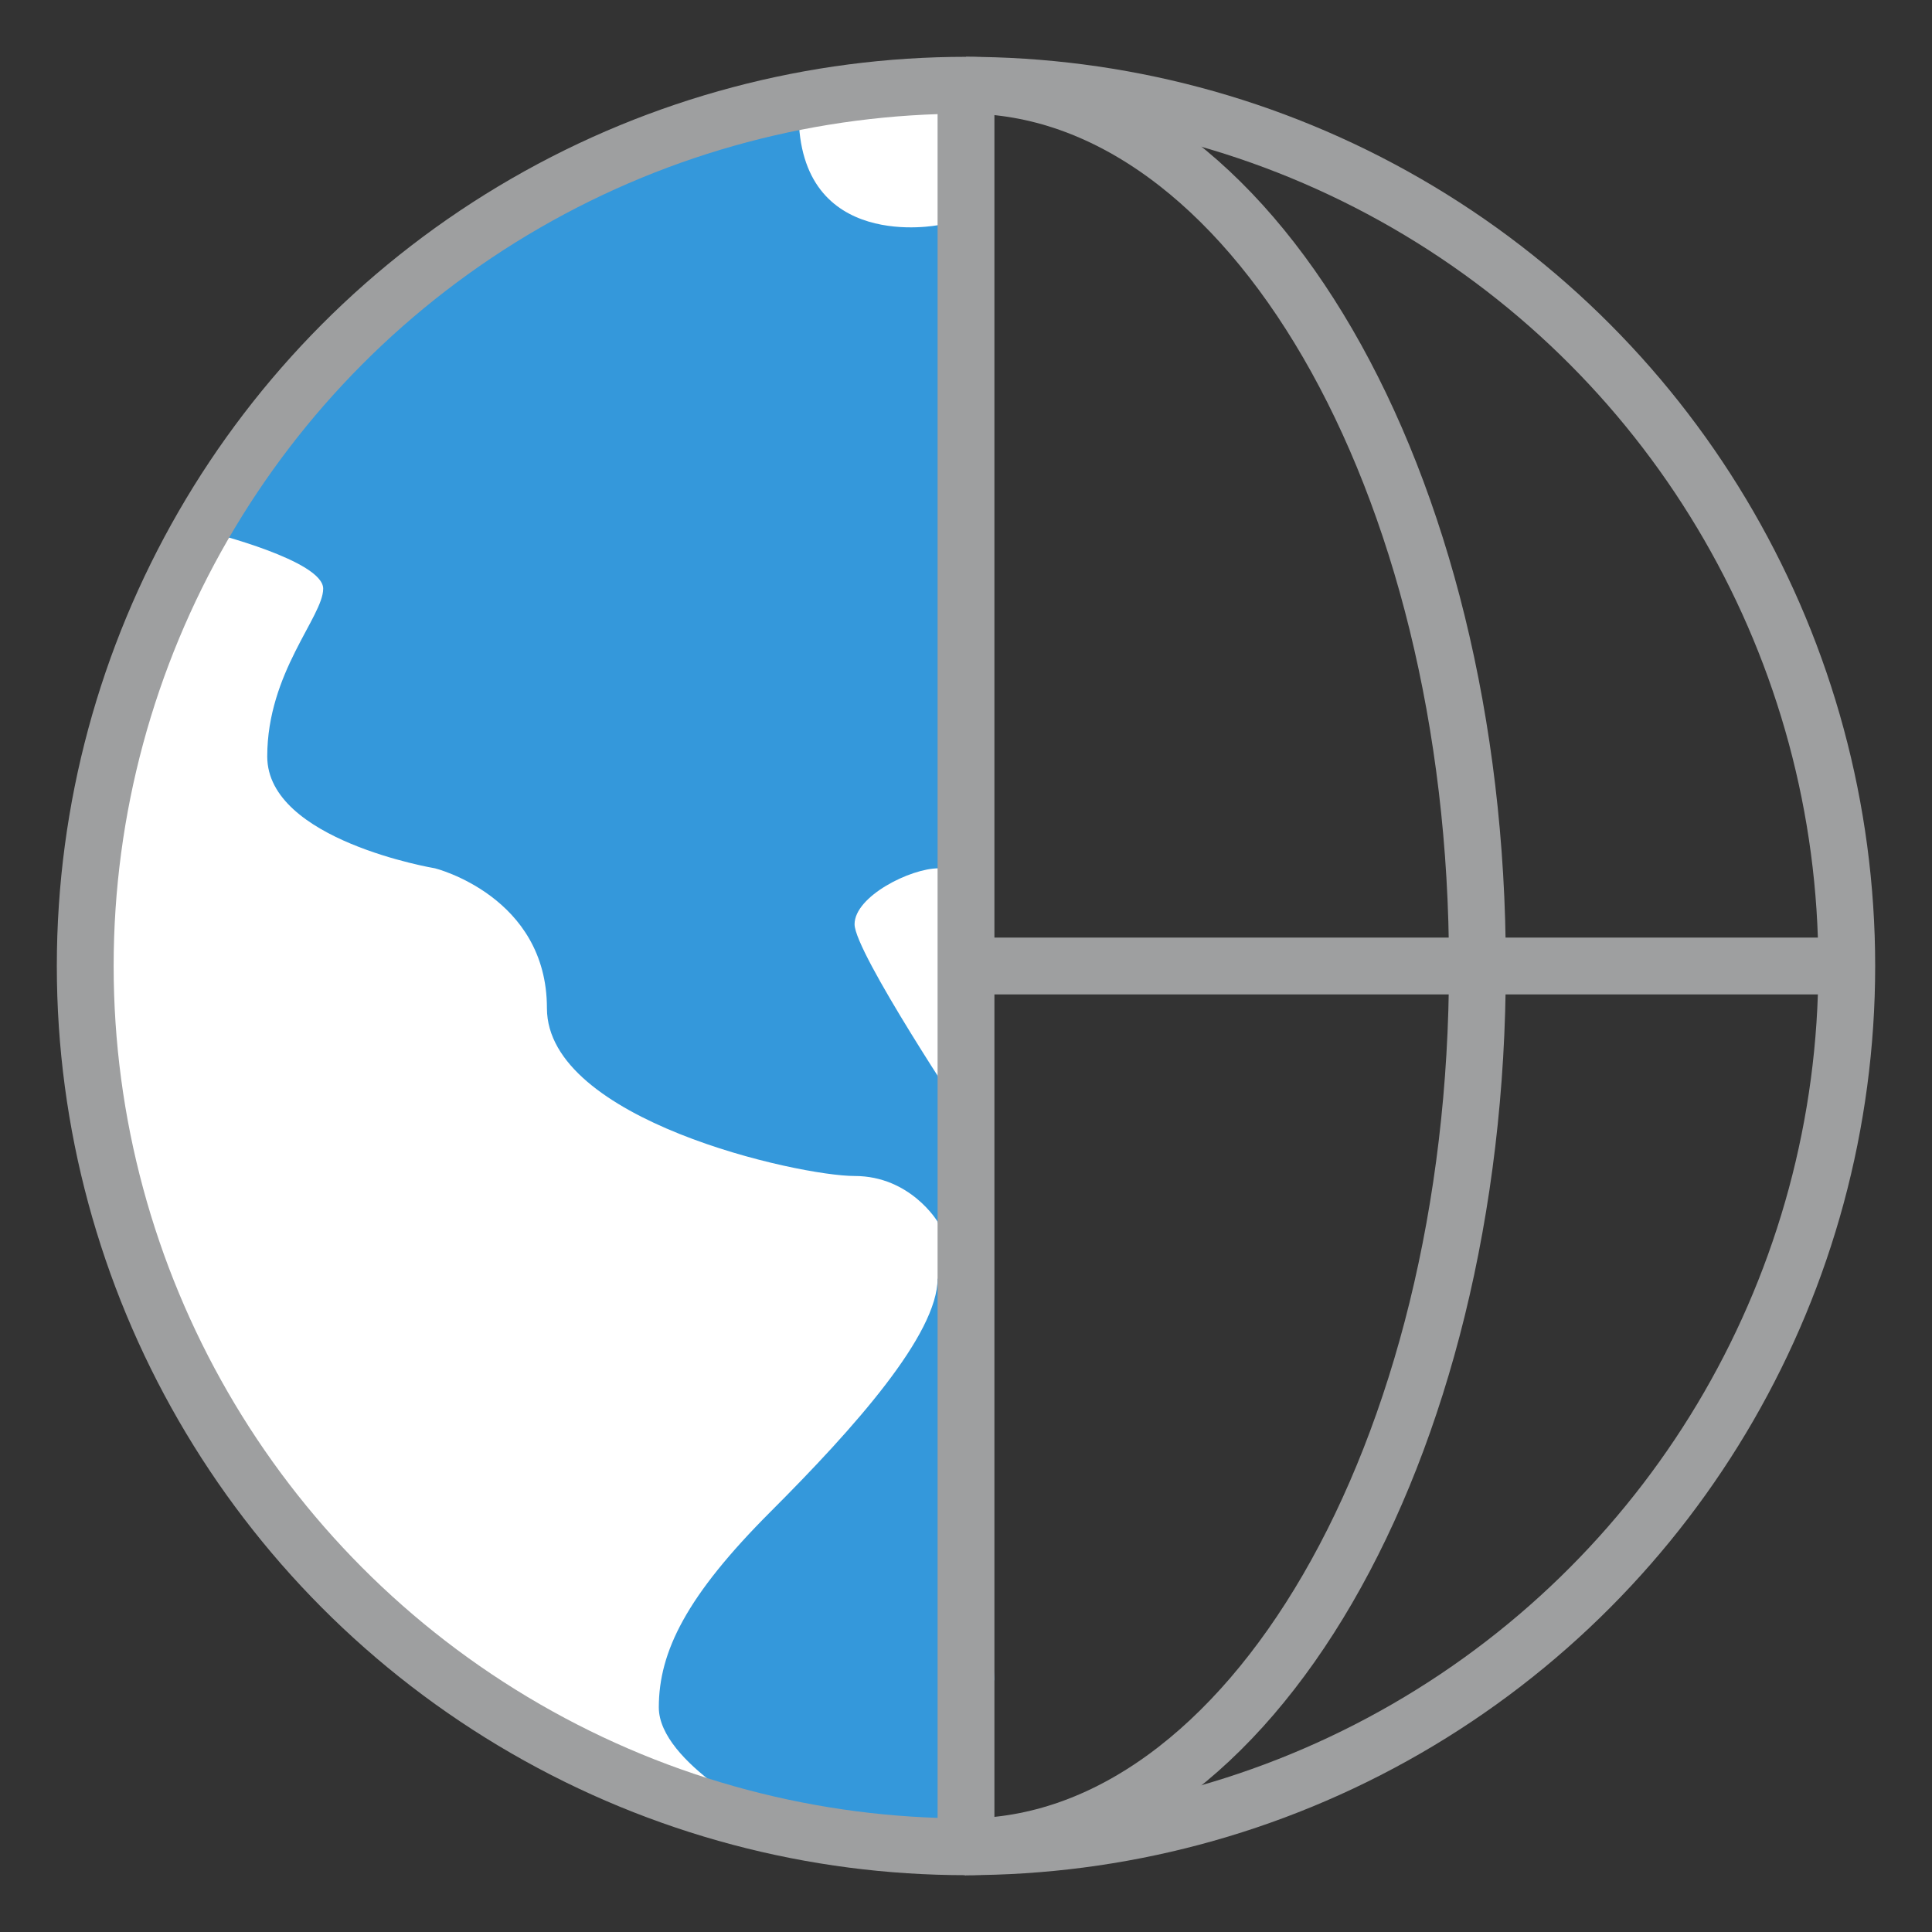 <svg width="68" height="68" viewBox="0 0 68 68" fill="none" xmlns="http://www.w3.org/2000/svg">
<rect x="0" y="0" width="68" height="68" fill="#333333" stroke="none"/>
<path d="M34 3V66L25.5 64.5L15.5 59.5L7.5 51L3.5 41L3.969 30.562L4.938 22.688L10.75 12.844L21.406 4.969L28.188 3H34Z" fill="white"/>
<path d="M7.438 18.75C7.438 18.75 11.375 19.734 11.375 20.719C11.375 21.703 9.406 23.672 9.406 26.625C9.406 29.578 15.312 30.562 15.312 30.562C15.312 30.562 19.25 31.547 19.25 35.484C19.25 39.422 28.109 41.391 30.078 41.391C32.047 41.391 33 43 33 43C33 43 33.031 43.359 34.016 43.359C35 43.359 34.016 39.422 34.016 39.422C34.016 39.422 30.078 33.516 30.078 32.531C30.078 31.547 32.047 30.562 33.031 30.562C34.016 30.562 33.031 7.922 33.031 7.922C33.031 7.922 28.109 8.906 28.109 3.984L22.203 4.969L18.266 6.938L14.328 9.891L9.406 14.812L7.438 18.75Z" fill="#3498DB"/>
<path d="M27.125 64.031C27.125 64.031 23.188 62.062 23.188 60.094C23.188 58.125 24.172 56.156 27.125 53.203C30.078 50.25 33 46.969 33 45C33.621 45.328 34.016 45.328 34.016 45.328L35 59.109L33.031 64.031L30.078 65.016L27.125 64.031Z" fill="#3498DB"/>
<circle cx="34" cy="34" r="31" stroke="#9E9FA0" stroke-width="2"/>
<path d="M34 65C43.941 65 52 51.121 52 34C52 16.879 43.941 3 34 3" stroke="#9E9FA0" stroke-width="2"/>
<path d="M34 3V65" stroke="#9E9FA0" stroke-width="2"/>
<path d="M65 34L34 34" stroke="#9E9FA0" stroke-width="2"/>
</svg>
